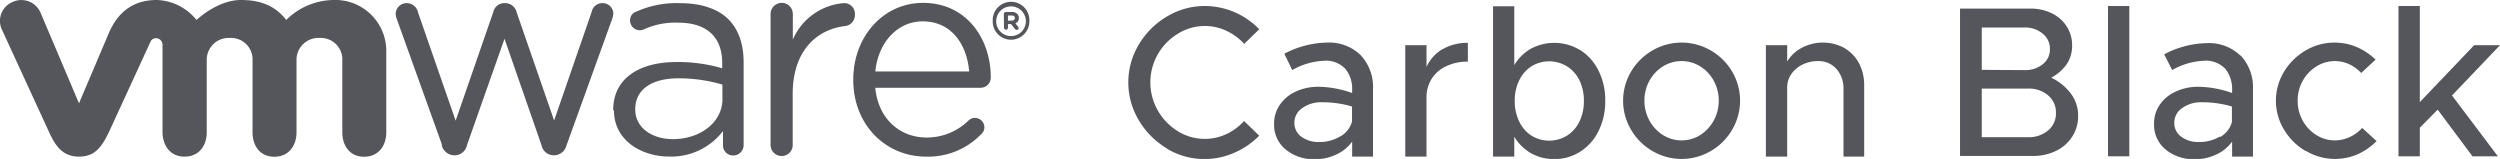 <svg xmlns="http://www.w3.org/2000/svg" viewBox="0 0 399.05 25.37"><defs><style>.cls-1{fill:#54565b;}</style></defs><title>Asset 1</title><g id="Layer_2" data-name="Layer 2"><g id="Layer_1-2" data-name="Layer 1"><path class="cls-1" d="M186.28,23.7a12.68,12.68,0,0,1-4.49-4.48,11.73,11.73,0,0,1,0-12.13,12.7,12.7,0,0,1,4.49-4.46,11.68,11.68,0,0,1,6-1.67A12.11,12.11,0,0,1,201,4.67L198.6,7a9,9,0,0,0-2.86-2.09,8,8,0,0,0-3.42-.76A8.07,8.07,0,0,0,188,5.39a9.17,9.17,0,0,0-3.2,3.29,9.06,9.06,0,0,0,0,8.94,9.18,9.18,0,0,0,3.2,3.32,8.15,8.15,0,0,0,7.72.48,9,9,0,0,0,2.86-2.1L201,21.66a12.61,12.61,0,0,1-4,2.73,11.86,11.86,0,0,1-4.74,1,11.67,11.67,0,0,1-6-1.66"/><path class="cls-1" d="M217.21,8.82a7.45,7.45,0,0,1,1.95,5.39V25h-3.33v-2.4a6.37,6.37,0,0,1-2.57,2.08,8,8,0,0,1-3.33.74,7.08,7.08,0,0,1-4.7-1.55,5.08,5.08,0,0,1-1.86-4.12,5.24,5.24,0,0,1,.95-3.07,6.19,6.19,0,0,1,2.57-2.09,8.48,8.48,0,0,1,3.59-.74,16.55,16.55,0,0,1,5.35,1v-.55a5,5,0,0,0-1.06-3.28,4.25,4.25,0,0,0-3.5-1.32,11.25,11.25,0,0,0-5,1.48L205,8.58a15.09,15.09,0,0,1,6.73-1.78,7.25,7.25,0,0,1,5.46,2m-3.3,13a3.86,3.86,0,0,0,1.92-2.42V17a16.85,16.85,0,0,0-4.84-.68,5.11,5.11,0,0,0-3.08.92,2.8,2.8,0,0,0-1.28,2.34,2.69,2.69,0,0,0,1.12,2.25,4.63,4.63,0,0,0,2.87.84,6.39,6.39,0,0,0,3.29-.88"/><path class="cls-1" d="M230.3,7.84a7.74,7.74,0,0,1,4-1v3a7.9,7.9,0,0,0-3.44.72,5.46,5.46,0,0,0-2.33,2,5.55,5.55,0,0,0-.83,3V25h-3.39V7.21h3.39v3.46a6.41,6.41,0,0,1,2.56-2.83"/><path class="cls-1" d="M252.25,8a8.16,8.16,0,0,1,2.92,3.3,10.44,10.44,0,0,1,1.06,4.78,10.6,10.6,0,0,1-1.06,4.81,8.13,8.13,0,0,1-2.92,3.31,7.56,7.56,0,0,1-4.15,1.19,7.41,7.41,0,0,1-3.71-.93,7.29,7.29,0,0,1-2.68-2.64V25h-3.39V1h3.39v9.4a7.29,7.29,0,0,1,2.68-2.64,7.91,7.91,0,0,1,7.86.26m-2.13,13.63a5.42,5.42,0,0,0,2-2.27,7.41,7.41,0,0,0,.7-3.28,7.33,7.33,0,0,0-.7-3.26,5.43,5.43,0,0,0-2-2.25,5.44,5.44,0,0,0-5.68,0,5.5,5.5,0,0,0-1.95,2.25,7.33,7.33,0,0,0-.71,3.26,7.42,7.42,0,0,0,.71,3.28,5.5,5.5,0,0,0,1.95,2.27,5.44,5.44,0,0,0,5.68,0"/><path class="cls-1" d="M263.77,24.11a9.37,9.37,0,0,1-3.42-3.4,9.11,9.11,0,0,1,0-9.28,9.47,9.47,0,0,1,3.42-3.38,9.27,9.27,0,0,1,9.3,0,9.37,9.37,0,0,1,3.41,3.38,9.11,9.11,0,0,1,0,9.28,9.27,9.27,0,0,1-3.41,3.4,9.21,9.21,0,0,1-9.3,0m7.62-2.55a6.43,6.43,0,0,0,2.16-2.32,6.7,6.7,0,0,0,0-6.35,6.21,6.21,0,0,0-2.16-2.3,5.67,5.67,0,0,0-5.94,0,6.16,6.16,0,0,0-2.17,2.3,6.7,6.7,0,0,0,0,6.35,6.37,6.37,0,0,0,2.17,2.32,5.61,5.61,0,0,0,5.94,0"/><path class="cls-1" d="M294.36,7.65a6.11,6.11,0,0,1,2.36,2.42,7.46,7.46,0,0,1,.84,3.59V25h-3.3V14.24A4.68,4.68,0,0,0,293.13,11a3.77,3.77,0,0,0-2.95-1.25,5.5,5.5,0,0,0-2.47.56,4.63,4.63,0,0,0-1.79,1.53,3.69,3.69,0,0,0-.65,2.09V25h-3.4V7.21h3.4V9.82a5.83,5.83,0,0,1,2.32-2.18,7.2,7.2,0,0,1,6.77,0"/><path class="cls-1" d="M312.86,1.37h11.19a7.7,7.7,0,0,1,3.47.76,5.81,5.81,0,0,1,2.37,2.09,5.49,5.49,0,0,1,.86,3,5.35,5.35,0,0,1-.84,3,7.18,7.18,0,0,1-2.49,2.18,8.45,8.45,0,0,1,3.17,2.59,5.8,5.8,0,0,1,1.12,3.48,6,6,0,0,1-.93,3.32,6.33,6.33,0,0,1-2.57,2.28,8.26,8.26,0,0,1-3.74.82H312.86Zm10.3,9.82a4.37,4.37,0,0,0,2.92-.95,3,3,0,0,0,1.13-2.41,3.07,3.07,0,0,0-1.13-2.44,4.37,4.37,0,0,0-2.92-1h-6.83v6.76Zm.55,10.71a4.74,4.74,0,0,0,3.21-1.08,3.52,3.52,0,0,0,1.25-2.8,3.52,3.52,0,0,0-1.25-2.8,4.74,4.74,0,0,0-3.21-1.08h-7.38V21.9Z"/><rect class="cls-1" x="336.48" y="0.96" width="3.4" height="23.99"/><path class="cls-1" d="M357.62,8.82a7.41,7.41,0,0,1,2,5.39V25h-3.33v-2.4a6.37,6.37,0,0,1-2.57,2.08,8,8,0,0,1-3.33.74,7.13,7.13,0,0,1-4.71-1.55,5.1,5.1,0,0,1-1.85-4.12,5.23,5.23,0,0,1,.94-3.07,6.15,6.15,0,0,1,2.58-2.09,8.47,8.47,0,0,1,3.58-.74,16.61,16.61,0,0,1,5.36,1v-.55a5.1,5.1,0,0,0-1.06-3.28,4.26,4.26,0,0,0-3.51-1.32,11.25,11.25,0,0,0-5,1.48l-1.27-2.51a15.08,15.08,0,0,1,6.72-1.78,7.22,7.22,0,0,1,5.46,2m-3.29,13a3.89,3.89,0,0,0,1.92-2.42V17a16.85,16.85,0,0,0-4.84-.68,5.16,5.16,0,0,0-3.09.92,2.82,2.82,0,0,0-1.27,2.34,2.66,2.66,0,0,0,1.12,2.25,4.62,4.62,0,0,0,2.86.84,6.42,6.42,0,0,0,3.3-.88"/><path class="cls-1" d="M368,24.09a9.66,9.66,0,0,1-3.43-3.41,8.88,8.88,0,0,1,0-9.22A9.74,9.74,0,0,1,368,8.07a9,9,0,0,1,4.64-1.27,8.87,8.87,0,0,1,3.55.72,9.85,9.85,0,0,1,3,2l-2.3,2.13A6.17,6.17,0,0,0,375,10.26a5.51,5.51,0,0,0-5.27.35,6.29,6.29,0,0,0-2.18,2.31,6.46,6.46,0,0,0-.8,3.14,6.53,6.53,0,0,0,.8,3.18,6.29,6.29,0,0,0,2.18,2.31,5.52,5.52,0,0,0,5.32.33,6.21,6.21,0,0,0,2-1.46l2.3,2.1a10,10,0,0,1-3,2.09,9.07,9.07,0,0,1-8.28-.52"/><polygon class="cls-1" points="382.85 0.96 386.25 0.96 386.25 16.3 394.93 7.21 399.05 7.21 391.39 15.24 398.71 24.95 394.66 24.95 389.1 17.5 386.25 20.39 386.25 24.95 382.85 24.95 382.85 0.96"/><path class="cls-1" d="M70.58,23.19l-7.19-20a3.07,3.07,0,0,1-.23-1A1.74,1.74,0,0,1,64.94.5,1.85,1.85,0,0,1,66.73,2l6,17.26,6-17.31A1.82,1.82,0,0,1,80.43.5h.19a1.87,1.87,0,0,1,1.83,1.42l6,17.31,6-17.35A1.73,1.73,0,0,1,96.16.5,1.7,1.7,0,0,1,97.9,2.15a3.37,3.37,0,0,1-.23,1L90.43,23.19a2.09,2.09,0,0,1-1.93,1.6h-.13a2,2,0,0,1-1.93-1.6l-5.91-17-6,17a2,2,0,0,1-1.92,1.6h-.1a2.1,2.1,0,0,1-2-1.6M123,2.25V23a1.77,1.77,0,1,0,3.53,0v-8c0-6.84,3.77-10.29,8.36-10.84a1.76,1.76,0,0,0,1.57-1.79A1.71,1.71,0,0,0,134.73.5a9.67,9.67,0,0,0-8.18,5.82V2.25A1.76,1.76,0,0,0,124.76.46,1.78,1.78,0,0,0,123,2.25M147.82,25a11.73,11.73,0,0,0,8.76-3.55,1.47,1.47,0,0,0,.55-1.13,1.52,1.52,0,0,0-1.53-1.5,1.47,1.47,0,0,0-1,.41,9.48,9.48,0,0,1-6.7,2.72c-4.15,0-7.7-2.86-8.19-7.94h16.82a1.63,1.63,0,0,0,1.62-1.65c0-6.22-3.92-11.9-10.8-11.9-6.43,0-11.15,5.46-11.15,12.22v.1C136.21,20,141.43,25,147.82,25m-8.1-13.59c.44-4.59,3.51-8,7.55-8,4.64,0,7.07,3.72,7.43,8ZM98,17.62c0,4.85,4.45,7.37,8.84,7.37a10.38,10.38,0,0,0,8.56-4.07v2.26A1.61,1.61,0,0,0,117,24.82a1.67,1.67,0,0,0,1.7-1.74V10c0-3-.83-5.31-2.43-6.92S112,.51,108.67.51a15.7,15.7,0,0,0-7.1,1.34,1.46,1.46,0,0,0-1,1.47,1.57,1.57,0,0,0,1.56,1.51,1.65,1.65,0,0,0,.64-.14,12.08,12.08,0,0,1,5.51-1.07c4.43,0,7,2.19,7,6.45v.83a25,25,0,0,0-7.29-1c-6,0-10.11,2.65-10.11,7.64v.09m17.44-1.83c0,3.75-3.57,6.41-7.92,6.41-3.2,0-6-1.74-6-4.72v-.09c0-3,2.48-4.9,6.91-4.9a24.85,24.85,0,0,1,7,1v2.29M6.46,2A3.33,3.33,0,0,0,2,.32,3.27,3.27,0,0,0,.34,4.8L7.85,21.12C9,23.68,10.28,25,12.61,25c2.5,0,3.59-1.46,4.77-3.9L24,6.71a.94.94,0,0,1,.94-.61,1.05,1.05,0,0,1,1,1.06v14C26,23.26,27.17,25,29.46,25S33,23.26,33,21.11V9.69a3.5,3.5,0,0,1,3.72-3.63,3.43,3.43,0,0,1,3.59,3.63V21.11c0,2.15,1.19,3.91,3.48,3.91s3.54-1.76,3.54-3.91V9.69a3.5,3.5,0,0,1,3.72-3.63,3.43,3.43,0,0,1,3.59,3.63V21.11c0,2.15,1.19,3.91,3.48,3.91s3.54-1.76,3.54-3.91v-13A8.14,8.14,0,0,0,53.2,0a10.87,10.87,0,0,0-7.51,3.19C44.16,1.2,42,0,38.46,0c-3.79,0-7.09,3.19-7.09,3.19A8.5,8.5,0,0,0,25.05,0c-3.35,0-6,1.48-7.64,5.19l-4.8,11.3L6.46,2m152,1.41a2.91,2.91,0,0,0,2.92,2.93,2.94,2.94,0,0,0,2.93-2.95h0a2.93,2.93,0,1,0-5.85,0v0m5.29,0a2.37,2.37,0,1,1-4.74,0v0a2.37,2.37,0,1,1,4.74,0h0m-3.49,1.08a.32.32,0,0,0,.63,0V3.84h.5l.6.77a.4.4,0,0,0,.31.16.28.28,0,0,0,.29-.28.35.35,0,0,0-.1-.24l-.42-.53a.86.86,0,0,0,.56-.86h0a.87.87,0,0,0-.25-.64,1.09,1.09,0,0,0-.83-.3h-1a.32.32,0,0,0-.32.32Zm.63-1.17V2.48h.62c.3,0,.48.13.48.4h0c0,.24-.16.4-.47.4Z"/></g></g></svg>